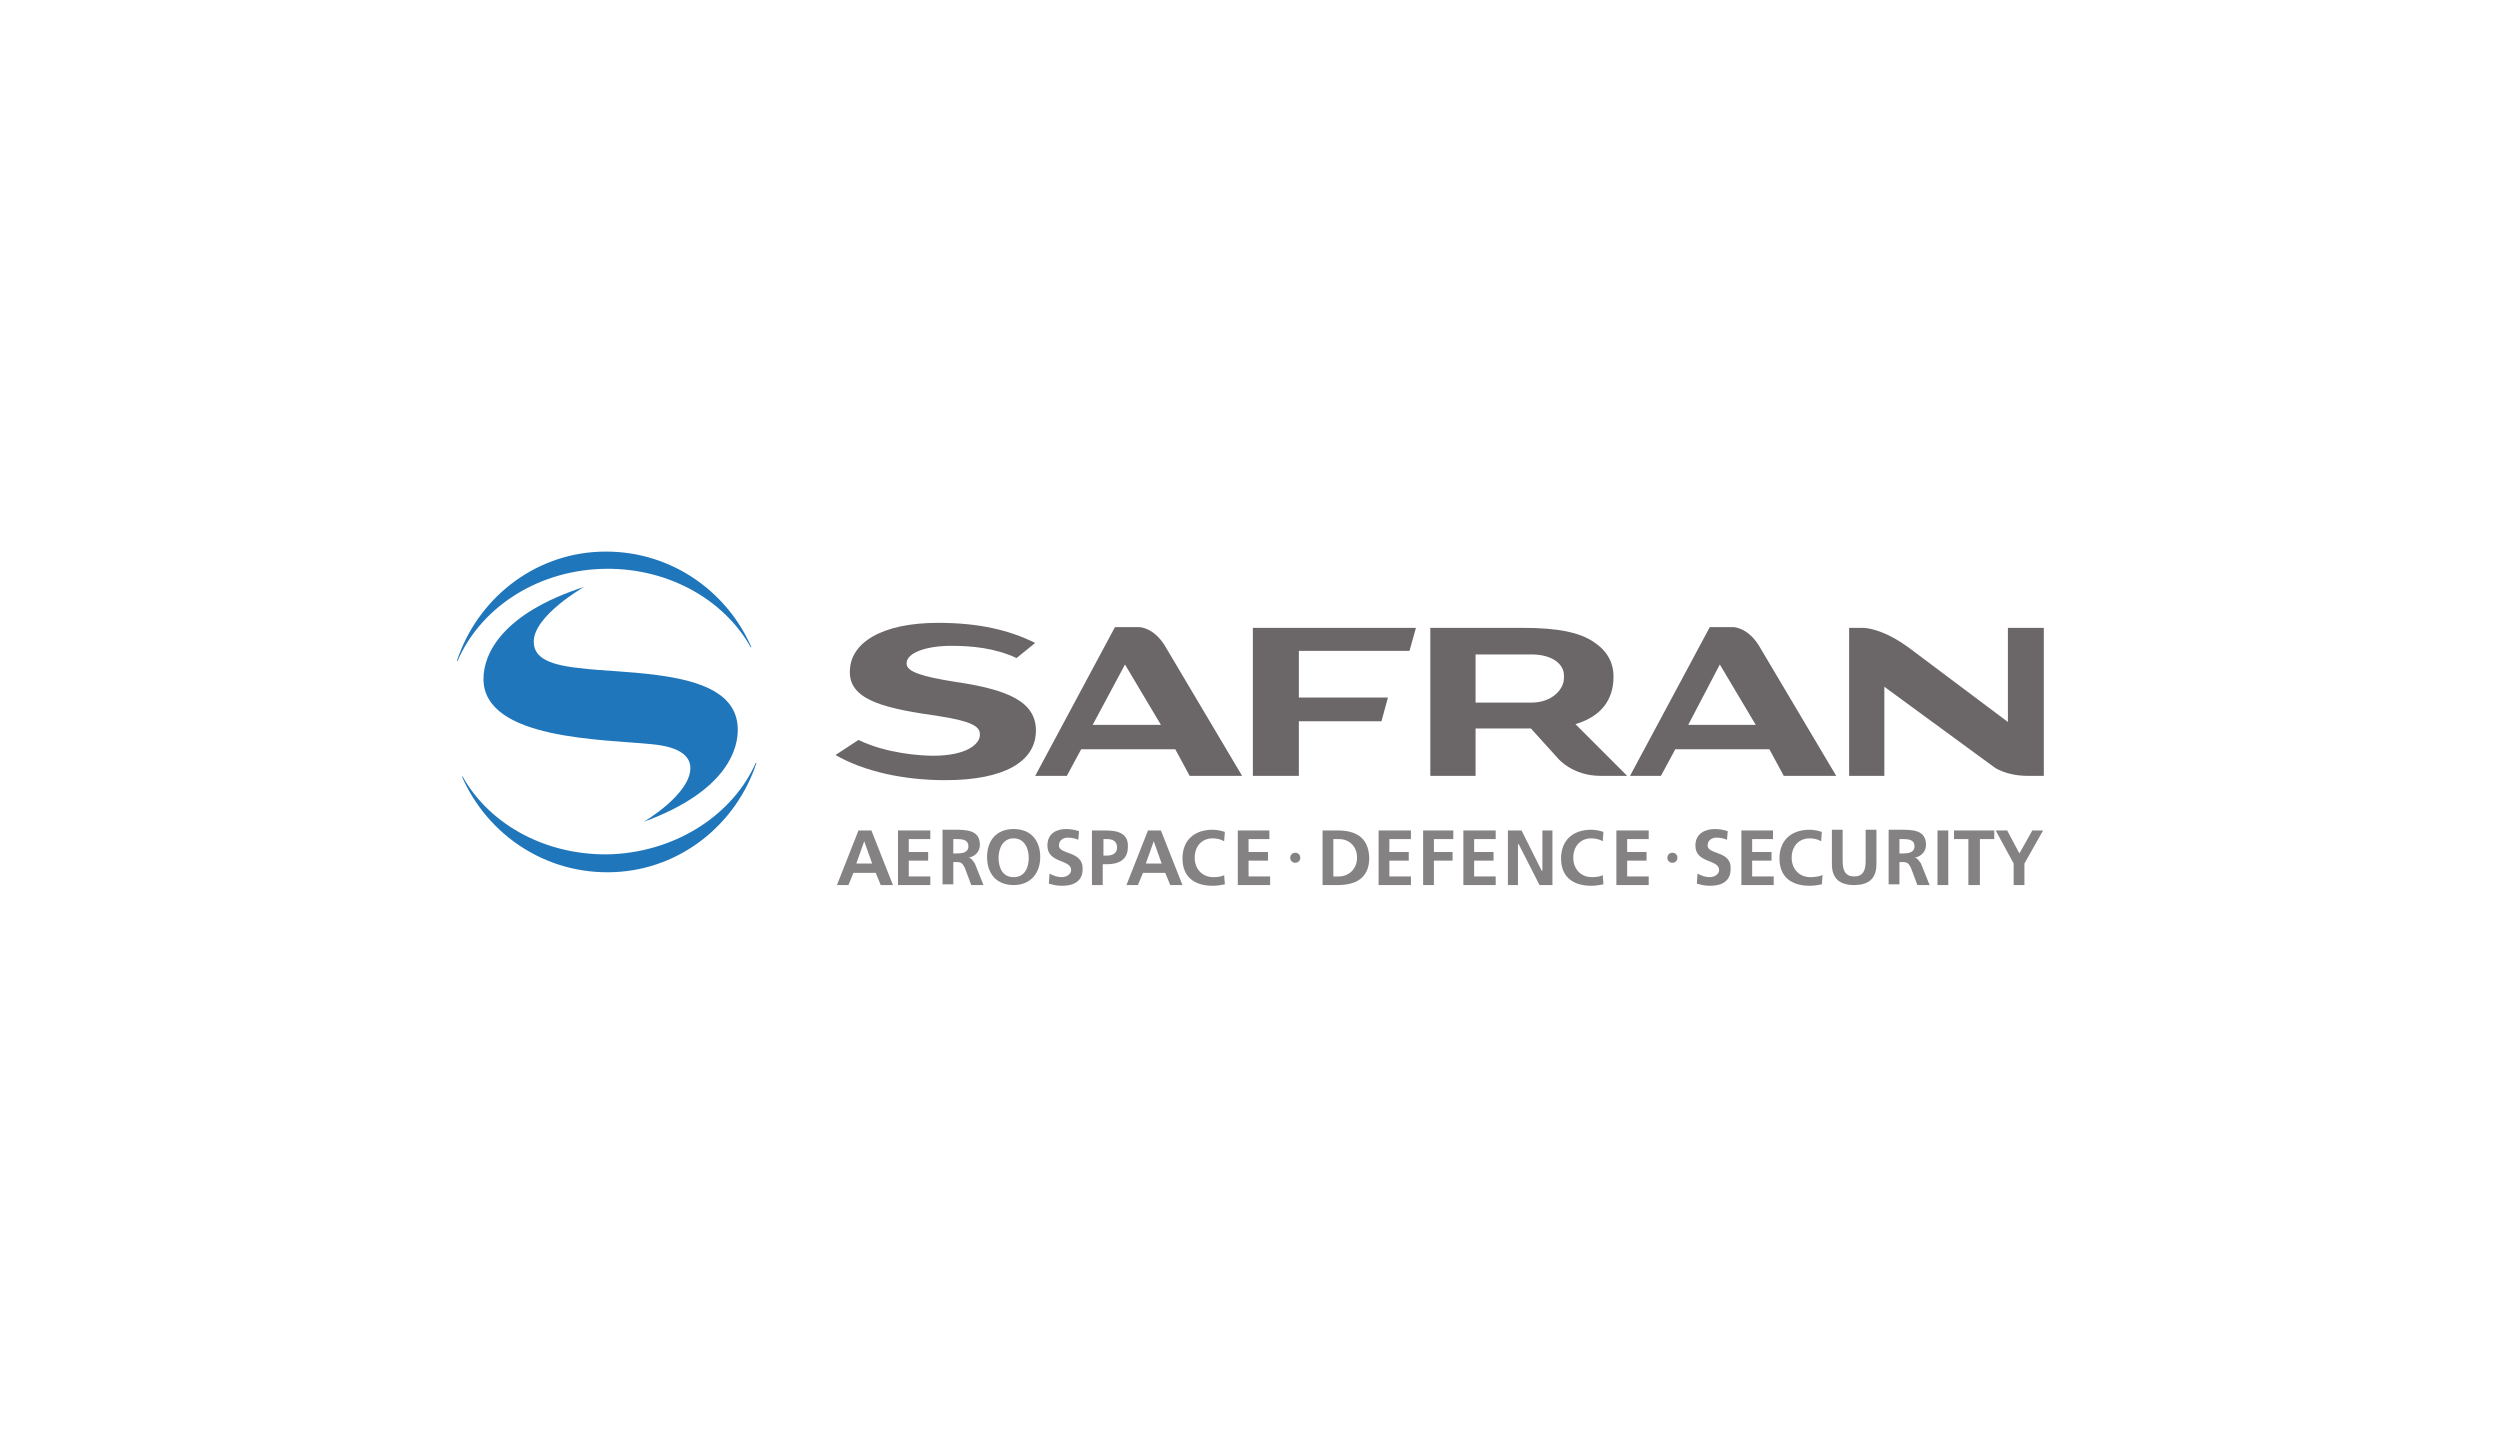 <?xml version="1.0" encoding="utf-8"?>
<!-- Generator: Adobe Illustrator 23.0.6, SVG Export Plug-In . SVG Version: 6.00 Build 0)  -->
<svg version="1.1" id="Calque_1" xmlns="http://www.w3.org/2000/svg" xmlns:xlink="http://www.w3.org/1999/xlink" x="0px" y="0px"
	 viewBox="0 0 348 200" style="enable-background:new 0 0 348 200;" xml:space="preserve">
<style type="text/css">
	.st0{fill:none;}
	.st1{fill:#858283;}
	.st2{fill:#6B6667;}
	.st3{fill:#1F76BB;}
</style>
<g>
	<path class="st0" d="M186.4,116.8h-0.8v5.2h0.8c1.3,0,2.5-0.9,2.5-2.6C188.9,117.7,187.7,116.8,186.4,116.8z"/>
	<path class="st0" d="M141.1,116.6c-1.5,0-2.1,1.4-2.1,2.7c0,1.4,0.6,2.7,2.1,2.7c1.6,0,2.1-1.4,2.1-2.7
		C143.2,118,142.6,116.6,141.1,116.6z"/>
	<path class="st0" d="M264.9,116.8h-0.5v2h0.5c0.8,0,1.6-0.1,1.6-1.1C266.5,116.8,265.6,116.8,264.9,116.8z"/>
	<path class="st0" d="M213.2,91.1h-7.8v6.7h7.8c2.8,0,4.5-1.9,4.5-3.4v-0.3C217.7,92.5,216,91.1,213.2,91.1z"/>
	<polygon class="st0" points="239.4,92.5 235,101 244.4,101 	"/>
	<path class="st0" d="M154.1,116.8h-0.5v2.3h0.5c0.8,0,1.4-0.2,1.4-1.1C155.5,117.1,154.8,116.8,154.1,116.8z"/>
	<polygon class="st0" points="120.3,117.1 119.2,120.2 121.4,120.2 120.3,117.1 	"/>
	<polygon class="st0" points="160.6,117.1 159.5,120.2 161.7,120.2 160.6,117.1 	"/>
	<polygon class="st0" points="156.6,92.5 152.2,101 161.6,101 	"/>
	<path class="st0" d="M133.2,116.8h-0.5v2h0.5c0.7,0,1.6-0.1,1.6-1.1C134.8,116.8,133.9,116.8,133.2,116.8z"/>
	<path class="st1" d="M119.5,115.6l-3,7.6h1.6l0.7-1.7h3.1l0.7,1.7h1.7l-3-7.6H119.5z M119.2,120.2l1.1-3.1h0l1.1,3.1H119.2z"/>
	<polygon class="st1" points="126.5,119.8 129.2,119.8 129.2,118.6 126.5,118.6 126.5,116.8 129.5,116.8 129.5,115.6 125,115.6 
		125,123.2 129.5,123.2 129.5,122 126.5,122 	"/>
	<path class="st1" d="M134.8,119.4L134.8,119.4c1-0.2,1.6-0.9,1.6-1.8c0-2.1-1.9-2.1-3.6-2.1h-1.6v7.6h1.5V120h0.5
		c0.6,0,0.8,0.2,1.1,0.8l0.9,2.4h1.7l-1.2-3C135.4,119.8,135.2,119.4,134.8,119.4z M133.2,118.8h-0.5v-2h0.5c0.8,0,1.6,0.1,1.6,1
		C134.8,118.7,133.9,118.8,133.2,118.8z"/>
	<path class="st1" d="M141.1,115.4c-2.4,0-3.7,1.6-3.7,3.9c0,2.3,1.3,3.9,3.7,3.9c2.4,0,3.7-1.7,3.7-3.9
		C144.8,117,143.5,115.4,141.1,115.4z M141.1,122.1c-1.6,0-2.1-1.4-2.1-2.7c0-1.3,0.6-2.7,2.1-2.7c1.5,0,2.1,1.4,2.1,2.7
		C143.2,120.7,142.7,122.1,141.1,122.1z"/>
	<path class="st1" d="M147.4,117.7c0-0.8,0.7-1.1,1.2-1.1c0.5,0,1.1,0.1,1.5,0.3l0.1-1.2c-0.6-0.2-1.2-0.3-1.8-0.3
		c-1.3,0-2.6,0.6-2.6,2.3c0,2.5,3.3,1.9,3.3,3.4c0,0.7-0.8,1-1.3,1c-0.6,0-1.2-0.2-1.7-0.5L146,123c0.7,0.2,1.1,0.3,1.9,0.3
		c1.5,0,2.8-0.6,2.8-2.3C150.8,118.4,147.4,119,147.4,117.7z"/>
	<polygon class="st1" points="150.2,117 150.2,117 150.2,117 	"/>
	<path class="st1" d="M153.9,115.6H152v7.6h1.5v-2.9h0.6c1.6,0,2.9-0.6,2.9-2.4C157.1,116,155.6,115.6,153.9,115.6z M154.1,119.1
		h-0.5v-2.3h0.5c0.8,0,1.4,0.3,1.4,1.2C155.5,118.8,154.8,119.1,154.1,119.1z"/>
	<path class="st1" d="M159.8,115.6l-3,7.6h1.6l0.7-1.7h3.1l0.7,1.7h1.7l-3-7.6H159.8z M159.5,120.2l1.1-3.1h0l1.1,3.1H159.5z"/>
	<path class="st1" d="M168.9,122.1c-1.6,0-2.6-1.2-2.6-2.7c0-1.6,1-2.7,2.5-2.7c0.5,0,1.1,0.1,1.6,0.4l0.1-1.3
		c-0.6-0.2-1.2-0.3-1.7-0.3c-2.6,0-4.2,1.5-4.2,4c0,2.6,1.7,3.8,4.2,3.8c0.6,0,1.2-0.1,1.7-0.2l-0.1-1.3
		C170.2,122,169.5,122.1,168.9,122.1z"/>
	<polygon class="st1" points="173.8,119.8 176.5,119.8 176.5,118.6 173.8,118.6 173.8,116.8 176.7,116.8 176.7,115.6 172.3,115.6 
		172.3,123.2 176.8,123.2 176.8,122 173.8,122 	"/>
	<path class="st1" d="M186.2,115.6h-2.1v7.6h2.1c2.3,0,4.4-0.8,4.4-3.8C190.5,116.4,188.5,115.6,186.2,115.6z M186.4,122h-0.8v-5.2
		h0.8c1.3,0,2.5,0.9,2.5,2.6C188.9,121,187.7,122,186.4,122z"/>
	<polygon class="st1" points="193.4,119.8 196.1,119.8 196.1,118.6 193.4,118.6 193.4,116.8 196.4,116.8 196.4,115.6 191.9,115.6 
		191.9,123.2 196.4,123.2 196.4,122 193.4,122 	"/>
	<polygon class="st1" points="198.1,115.6 198.1,123.2 199.6,123.2 199.6,119.8 202.2,119.8 202.2,118.6 199.6,118.6 199.6,116.8 
		202.3,116.8 202.3,115.6 198.1,115.6 	"/>
	<polygon class="st1" points="205.2,119.8 207.9,119.8 207.9,118.6 205.2,118.6 205.2,116.8 208.2,116.8 208.2,115.6 203.7,115.6 
		203.7,123.2 208.2,123.2 208.2,122 205.2,122 	"/>
	<polygon class="st1" points="214.7,121.2 214.6,121.2 211.8,115.6 209.9,115.6 209.9,123.2 211.3,123.2 211.3,117.5 211.4,117.5 
		214.3,123.2 216.1,123.2 216.1,115.6 214.7,115.6 	"/>
	<path class="st1" d="M221.6,122.1c-1.6,0-2.6-1.2-2.6-2.7c0-1.6,1-2.7,2.5-2.7c0.5,0,1.1,0.1,1.6,0.4l0.1-1.3
		c-0.6-0.2-1.2-0.3-1.7-0.3c-2.6,0-4.2,1.5-4.2,4c0,2.6,1.7,3.8,4.2,3.8c0.6,0,1.2-0.1,1.7-0.2l-0.1-1.3
		C222.9,122,222.2,122.1,221.6,122.1z"/>
	<polygon class="st1" points="226.5,119.8 229.2,119.8 229.2,118.6 226.5,118.6 226.5,116.8 229.5,116.8 229.5,115.6 225,115.6 
		225,123.2 229.5,123.2 229.5,122 226.5,122 	"/>
	<path class="st1" d="M237.7,117.7c0-0.8,0.7-1.1,1.2-1.1c0.5,0,1.1,0.1,1.5,0.3l0.1-1.2c-0.6-0.2-1.2-0.3-1.8-0.3
		c-1.3,0-2.7,0.6-2.7,2.3c0,2.5,3.3,1.9,3.3,3.4c0,0.7-0.8,1-1.3,1c-0.6,0-1.2-0.2-1.7-0.5l-0.1,1.4c0.7,0.2,1.1,0.3,1.9,0.3
		c1.5,0,2.8-0.6,2.8-2.3C241.1,118.4,237.7,119,237.7,117.7z"/>
	<polygon class="st1" points="243.9,119.8 246.6,119.8 246.6,118.6 243.9,118.6 243.9,116.8 246.8,116.8 246.8,115.6 242.4,115.6 
		242.4,123.2 246.9,123.2 246.9,122 243.9,122 	"/>
	<path class="st1" d="M253.7,121.8c-0.4,0.2-1.1,0.3-1.7,0.3c-1.6,0-2.6-1.2-2.6-2.7c0-1.6,1-2.7,2.5-2.7c0.5,0,1.1,0.1,1.6,0.4
		l0.1-1.3c-0.6-0.2-1.2-0.3-1.7-0.3c-2.6,0-4.2,1.5-4.2,4c0,2.6,1.7,3.8,4.2,3.8c0.6,0,1.2-0.1,1.7-0.2h0L253.7,121.8z"/>
	<path class="st1" d="M259.7,119.9c0,1.3-0.4,2.1-1.6,2.1c-1.2,0-1.6-0.8-1.6-2.1v-4.4H255v4.8c0,2,1.1,2.9,3.1,2.9
		c1.9,0,3.1-0.8,3.1-2.9v-4.8h-1.5V119.9z"/>
	<path class="st1" d="M266.5,119.4L266.5,119.4c1-0.2,1.6-0.9,1.6-1.8c0-2.1-1.9-2.1-3.6-2.1h-1.6l0,0v7.6h1.5V120h0.5
		c0.6,0,0.8,0.2,1.1,0.8l0.9,2.4h1.7l-1.2-3C267.1,119.8,266.9,119.4,266.5,119.4z M264.9,118.8h-0.5v-2h0.5c0.8,0,1.6,0.1,1.6,1
		C266.5,118.7,265.6,118.8,264.9,118.8z"/>
	<rect x="269.7" y="115.6" class="st1" width="1.5" height="7.6"/>
	<polygon class="st1" points="272,116.8 274,116.8 274,116.8 274,116.8 274,123.2 275.6,123.2 275.6,116.8 277.6,116.8 277.6,115.6 
		272,115.6 	"/>
	<polygon class="st1" points="281.1,118.8 279.4,115.6 277.8,115.6 280.3,120.2 280.3,123.2 281.8,123.2 281.8,120.2 284.4,115.6 
		282.9,115.6 	"/>
	<path class="st1" d="M180.3,118.7c-0.4,0-0.7,0.3-0.7,0.7c0,0.4,0.3,0.7,0.7,0.7c0.4,0,0.7-0.3,0.7-0.7
		C181,119,180.7,118.7,180.3,118.7z"/>
	<path class="st1" d="M232.8,118.7c-0.4,0-0.7,0.3-0.7,0.7c0,0.4,0.3,0.7,0.7,0.7c0.4,0,0.7-0.3,0.7-0.7
		C233.5,119,233.2,118.7,232.8,118.7z"/>
	<path class="st2" d="M144.2,101.7L144.2,101.7c0-4-3.8-5.7-11.3-6.8c-4.5-0.7-6.7-1.4-6.7-2.5v-0.1c0-1.4,2.7-2.4,6.2-2.4
		c2.9,0,6.1,0.3,9.1,1.7l2.6-2.1c-3.6-1.8-7.9-2.8-13.5-2.8c-7.9,0-12.3,2.8-12.3,6.8v0.1c0,4.1,5.6,5.1,12.5,6.1
		c4.4,0.7,5.6,1.4,5.6,2.5v0.1c0,1.3-1.9,2.9-6.5,2.9c-1.7,0-6.5-0.3-10.4-2.2l-3.2,2.1h0c4,2.3,9.5,3.5,15.3,3.5
		C139.8,108.6,144.2,106,144.2,101.7z"/>
	<path class="st2" d="M148.5,108l2-3.7h13.1l2,3.7h7.3l-10.8-18.2h0c-1.6-2.5-3.5-2.5-3.5-2.5h-3.4L144.1,108H148.5z M156.6,92.5
		l5,8.4h-9.5L156.6,92.5z"/>
	<path class="st2" d="M246.3,104.3l2,3.7h7.3l-10.8-18.2c-1.6-2.5-3.5-2.5-3.5-2.5H238L226.9,108h4.3l2-3.7H246.3z M239.4,92.5
		l5,8.4H235L239.4,92.5z"/>
	<polygon class="st2" points="174.4,87.4 174.4,108 180.8,108 180.8,100.4 192.3,100.4 193.2,97.1 180.8,97.1 180.8,90.6 
		196.2,90.6 197.1,87.4 174.4,87.4 	"/>
	<path class="st2" d="M279.5,87.4v13.1l-13.6-10.2h0c-4-3-6.6-2.9-6.6-2.9h-1.9V108h4.9V95.6l15.3,11.2c0,0,1.6,1.2,4.7,1.2h2.2
		V87.4H279.5z"/>
	<path class="st2" d="M226.5,108l-7.2-7.2c3.7-1.1,5.3-3.5,5.3-6.6v0c0-2-0.9-3.6-2.7-4.8c-2-1.4-5.2-2-9.8-2h-13V108h6.3v-6.6h7.7
		l3.8,4.2c0,0,2,2.4,5.9,2.4H226.5z M217.7,94.4c0,1.5-1.6,3.4-4.5,3.4h-7.8v-6.7h7.8c2.8,0,4.5,1.3,4.5,2.9V94.4z"/>
	<path class="st3" d="M83.5,79.2c9.1-0.4,17.2,4.1,21,10.9l0.1,0c-3.6-8.2-11.8-13.7-21.2-13.3c-9.3,0.4-17,6.7-19.8,15.2
		c0,0,0,0,0,0l0.1,0c0,0,0,0,0,0C66.8,84.8,74.4,79.6,83.5,79.2z"/>
	<path class="st3" d="M85.4,118.9c-9.1,0.4-17.2-4-21-10.8l-0.1,0c3.6,8.2,11.8,13.7,21.2,13.3c9.3-0.4,17-6.7,19.8-15.2l-0.1,0
		C102.1,113.2,94.5,118.4,85.4,118.9z"/>
	<path class="st3" d="M89.6,114.4c12-4.4,13.1-10.5,13.1-12.8c0-5.1-5.2-6.8-11-7.6c-4.5-0.6-7.9-0.6-11-1c-5-0.5-6.4-1.8-6.4-3.7
		c0-3.6,7-7.6,7-7.6C69.9,85.4,67.3,91,67.3,94.5c0,8.5,16.8,8.4,23.5,9.1c4.2,0.4,5.3,1.9,5.3,3.3
		C96.1,110.6,89.6,114.4,89.6,114.4z"/>
</g>
<g>
</g>
<g>
</g>
<g>
</g>
<g>
</g>
<g>
</g>
<g>
</g>
</svg>
